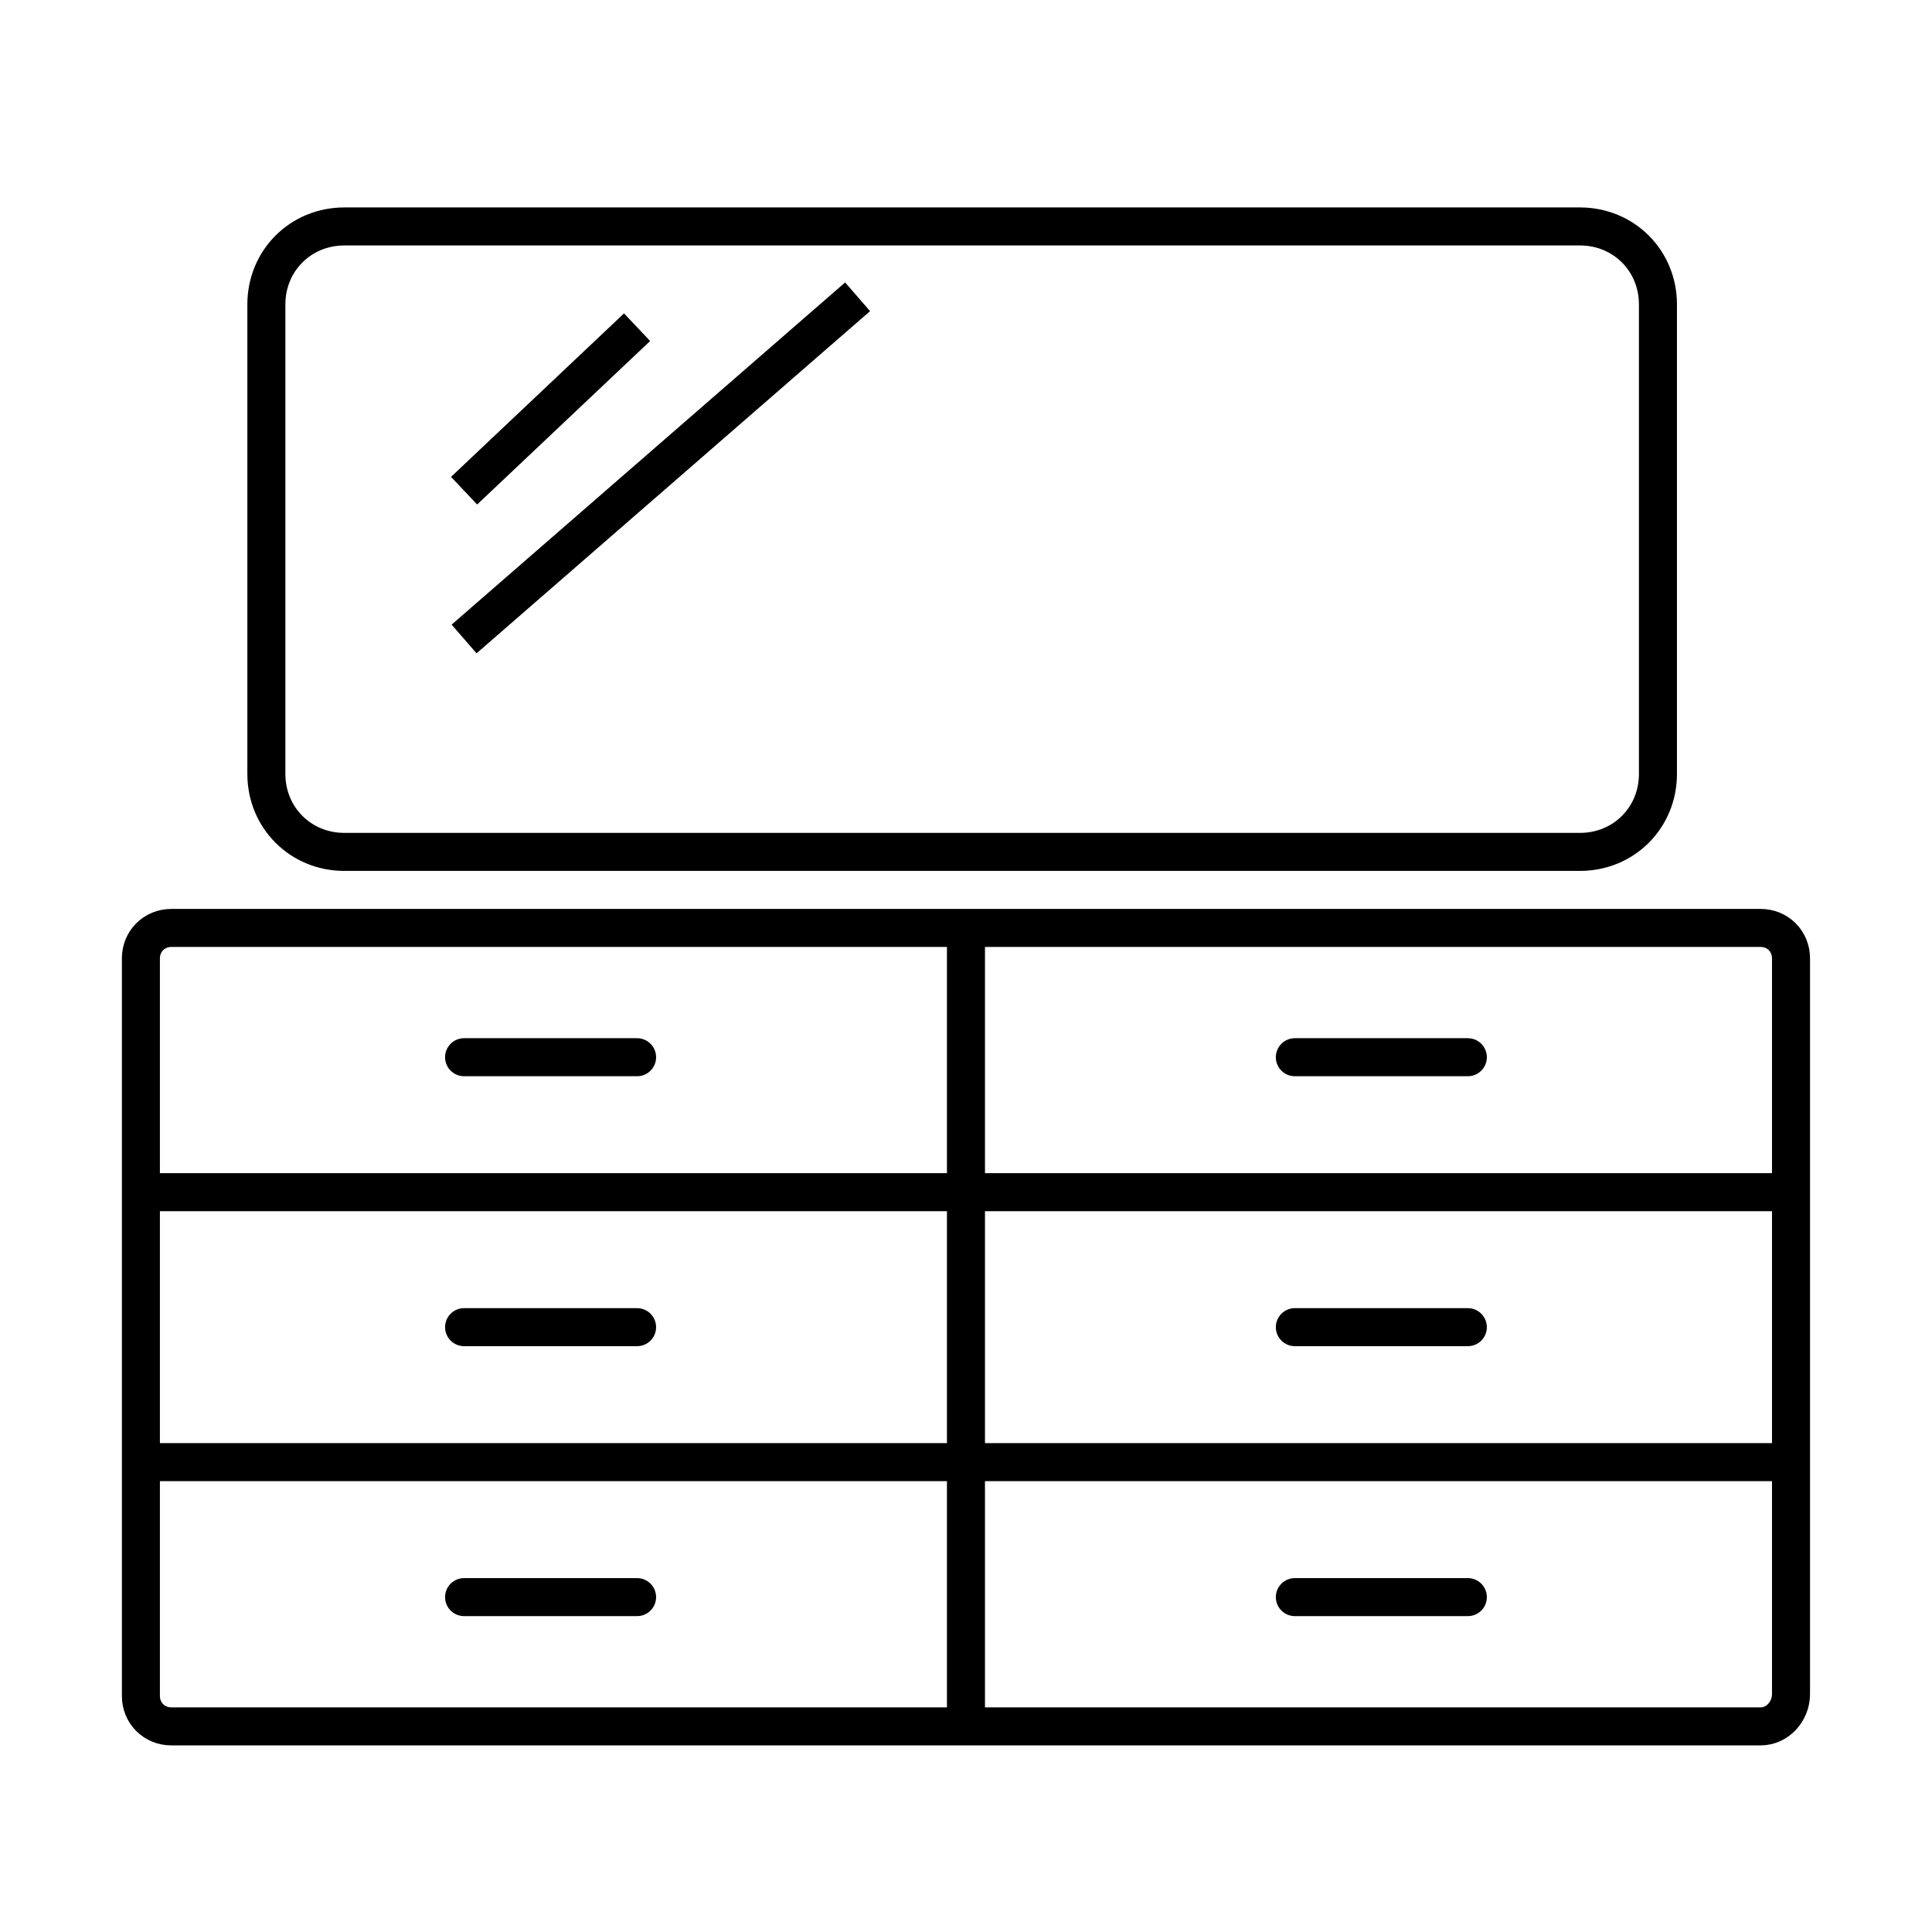 <?xml version="1.0" encoding="UTF-8"?>
<!-- Uploaded to: ICON Repo, www.svgrepo.com, Generator: ICON Repo Mixer Tools -->
<svg width="800px" height="800px" version="1.1" viewBox="144 144 512 512" xmlns="http://www.w3.org/2000/svg">
 <defs>
  <clipPath id="c">
   <path d="m148.09 247h503.81v404.9h-503.81z"/>
  </clipPath>
  <clipPath id="b">
   <path d="m148.09 148.09h307.91v268.91h-307.91z"/>
  </clipPath>
  <clipPath id="a">
   <path d="m148.09 148.09h365.91v307.91h-365.91z"/>
  </clipPath>
 </defs>
 <g clip-path="url(#c)">
  <path transform="matrix(5.038 0 0 5.038 148.09 148.09)" d="m91.8 90h-83.6c-0.9 0-1.6-0.7-1.6-1.6v-38.8c0-0.9 0.7-1.6 1.6-1.6h83.6c0.9 0 1.6 0.7 1.6 1.6v38.7c0 0.9-0.7 1.7-1.6 1.7z" fill="none" stroke="#000000" stroke-miterlimit="10" stroke-width="2"/>
 </g>
 <path transform="matrix(5.038 0 0 5.038 148.09 148.09)" d="m6.6 61.9h86.8" fill="none" stroke="#000000" stroke-miterlimit="10" stroke-width="2"/>
 <path transform="matrix(5.038 0 0 5.038 148.09 148.09)" d="m6.6 76.1h86.8" fill="none" stroke="#000000" stroke-miterlimit="10" stroke-width="2"/>
 <path transform="matrix(5.038 0 0 5.038 148.09 148.09)" d="m50 48v41.7" fill="none" stroke="#000000" stroke-miterlimit="10" stroke-width="2"/>
 <path transform="matrix(5.038 0 0 5.038 148.09 148.09)" d="m23.6 54.8h9.1" fill="none" stroke="#000000" stroke-linecap="round" stroke-linejoin="round" stroke-miterlimit="10" stroke-width="2"/>
 <path transform="matrix(5.038 0 0 5.038 148.09 148.09)" d="m23.6 69h9.1" fill="none" stroke="#000000" stroke-linecap="round" stroke-linejoin="round" stroke-miterlimit="10" stroke-width="2"/>
 <path transform="matrix(5.038 0 0 5.038 148.09 148.09)" d="m23.6 83.2h9.1" fill="none" stroke="#000000" stroke-linecap="round" stroke-linejoin="round" stroke-miterlimit="10" stroke-width="2"/>
 <path transform="matrix(5.038 0 0 5.038 148.09 148.09)" d="m67.3 54.8h9.1" fill="none" stroke="#000000" stroke-linecap="round" stroke-linejoin="round" stroke-miterlimit="10" stroke-width="2"/>
 <path transform="matrix(5.038 0 0 5.038 148.09 148.09)" d="m67.3 69h9.1" fill="none" stroke="#000000" stroke-linecap="round" stroke-linejoin="round" stroke-miterlimit="10" stroke-width="2"/>
 <path transform="matrix(5.038 0 0 5.038 148.09 148.09)" d="m67.3 83.2h9.1" fill="none" stroke="#000000" stroke-linecap="round" stroke-linejoin="round" stroke-miterlimit="10" stroke-width="2"/>
 <path transform="matrix(5.038 0 0 5.038 148.09 148.09)" d="m82.3 44h-65c-2.3 0-4.1-1.8-4.1-4.1v-24.7c0-2.3 1.8-4.1 4.1-4.1h65c2.3 0 4.1 1.8 4.1 4.1v24.7c0 2.3-1.8 4.1-4.1 4.1zm0 0" fill="none" stroke="#000000" stroke-linecap="round" stroke-linejoin="round" stroke-miterlimit="10" stroke-width="2"/>
 <g clip-path="url(#b)">
  <path transform="matrix(5.038 0 0 5.038 148.09 148.09)" d="m32.7 16.4-9.1 8.6" fill="none" stroke="#000000" stroke-miterlimit="10" stroke-width="2"/>
 </g>
 <g clip-path="url(#a)">
  <path transform="matrix(5.038 0 0 5.038 148.09 148.09)" d="m44.3 14.8-20.7 18" fill="none" stroke="#000000" stroke-miterlimit="10" stroke-width="2"/>
 </g>
</svg>